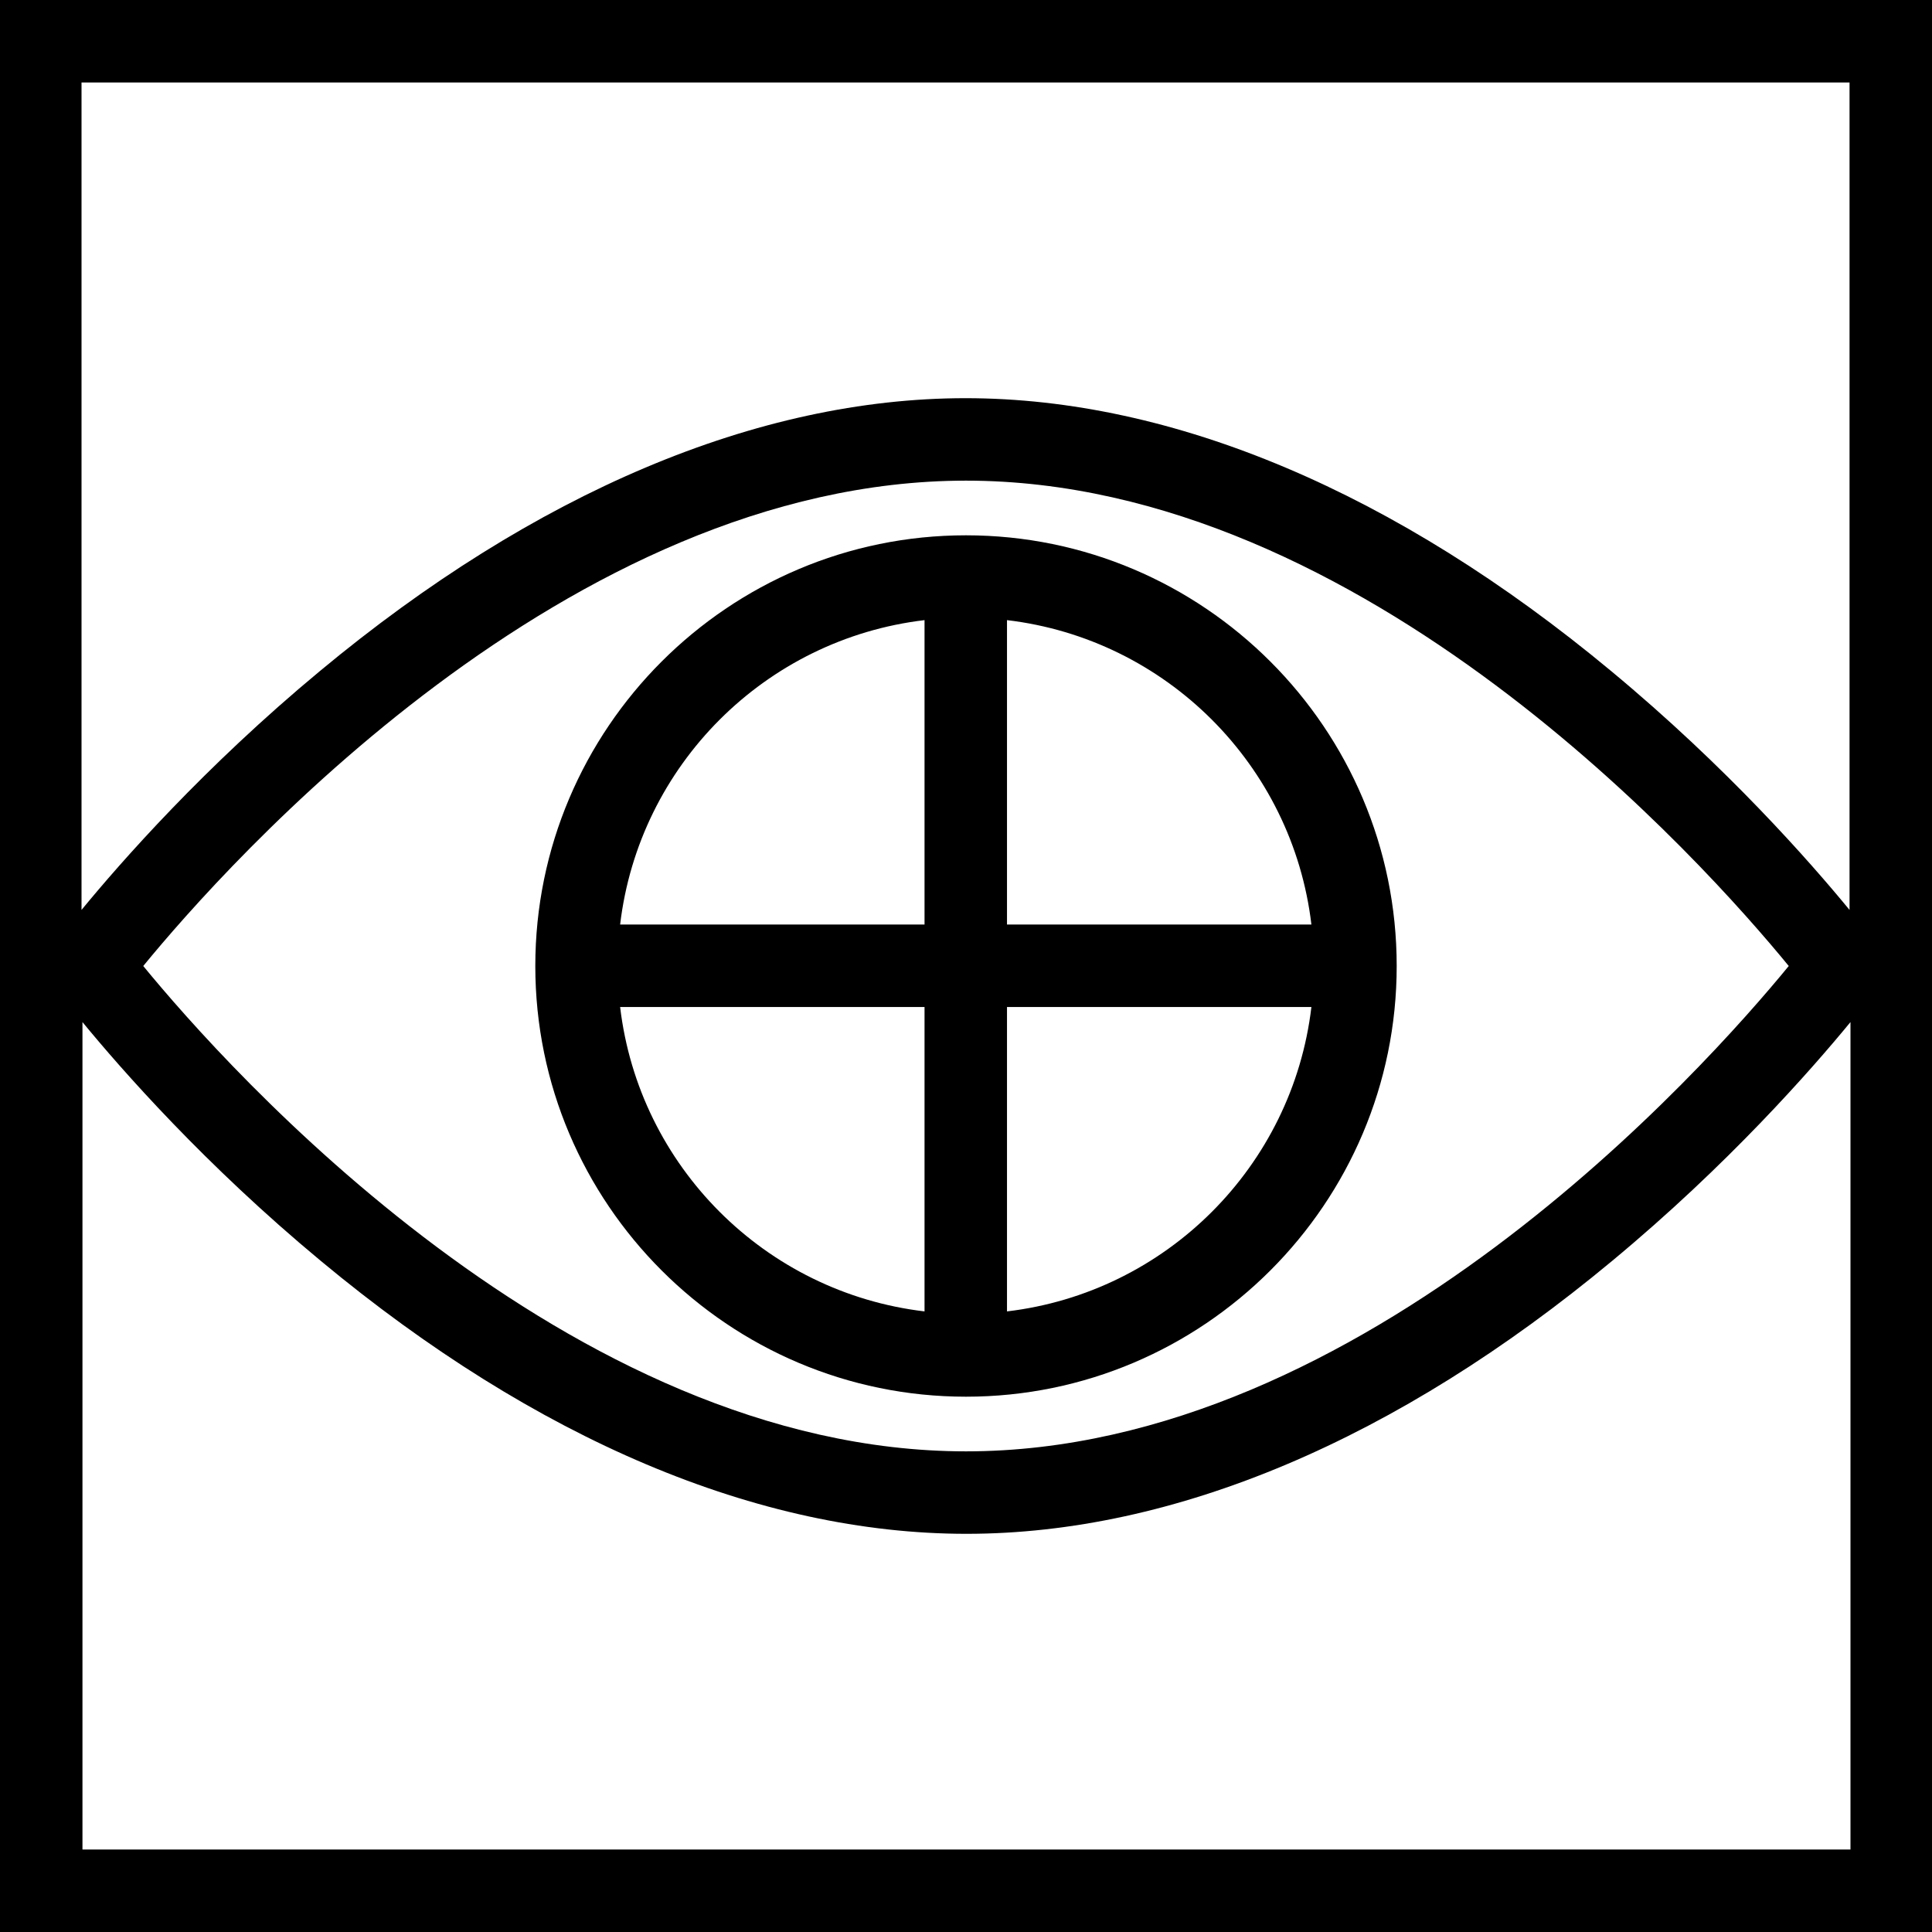 <?xml version="1.0" encoding="UTF-8"?><svg id="Layer_1" xmlns="http://www.w3.org/2000/svg" width="41" height="41" viewBox="0 0 41 41"><g id="Vision"><path d="M0,41H41V0H0V41ZM39.25,1.75V19.31c-.83-1.01-2.6-3.03-5.06-5.07-4.56-3.79-9.29-5.79-13.7-5.79s-9.14,2-13.7,5.79c-2.46,2.04-4.23,4.06-5.06,5.07V1.75H39.25Zm-1.29,18.75c-1.77,2.16-9.01,10.3-17.46,10.3S4.81,22.66,3.04,20.5c1.77-2.16,9-10.3,17.46-10.3s15.69,8.14,17.46,10.3M1.75,39.25V21.69c.83,1.01,2.6,3.03,5.06,5.07,4.56,3.79,9.29,5.79,13.7,5.79s9.14-2,13.7-5.79c2.46-2.04,4.23-4.06,5.06-5.07v17.56H1.75ZM20.5,11.36c-5.04,0-9.14,4.1-9.14,9.14s4.1,9.14,9.14,9.14,9.14-4.1,9.14-9.14-4.1-9.14-9.14-9.14m7.33,8.26h-6.46v-6.46c3.38,.4,6.06,3.08,6.46,6.46m-8.21-6.46v6.46h-6.46c.4-3.38,3.08-6.06,6.46-6.46m-6.46,8.21h6.46v6.46c-3.38-.4-6.06-3.08-6.46-6.46m8.21,6.46v-6.46h6.46c-.4,3.38-3.08,6.06-6.46,6.46"/></g></svg>